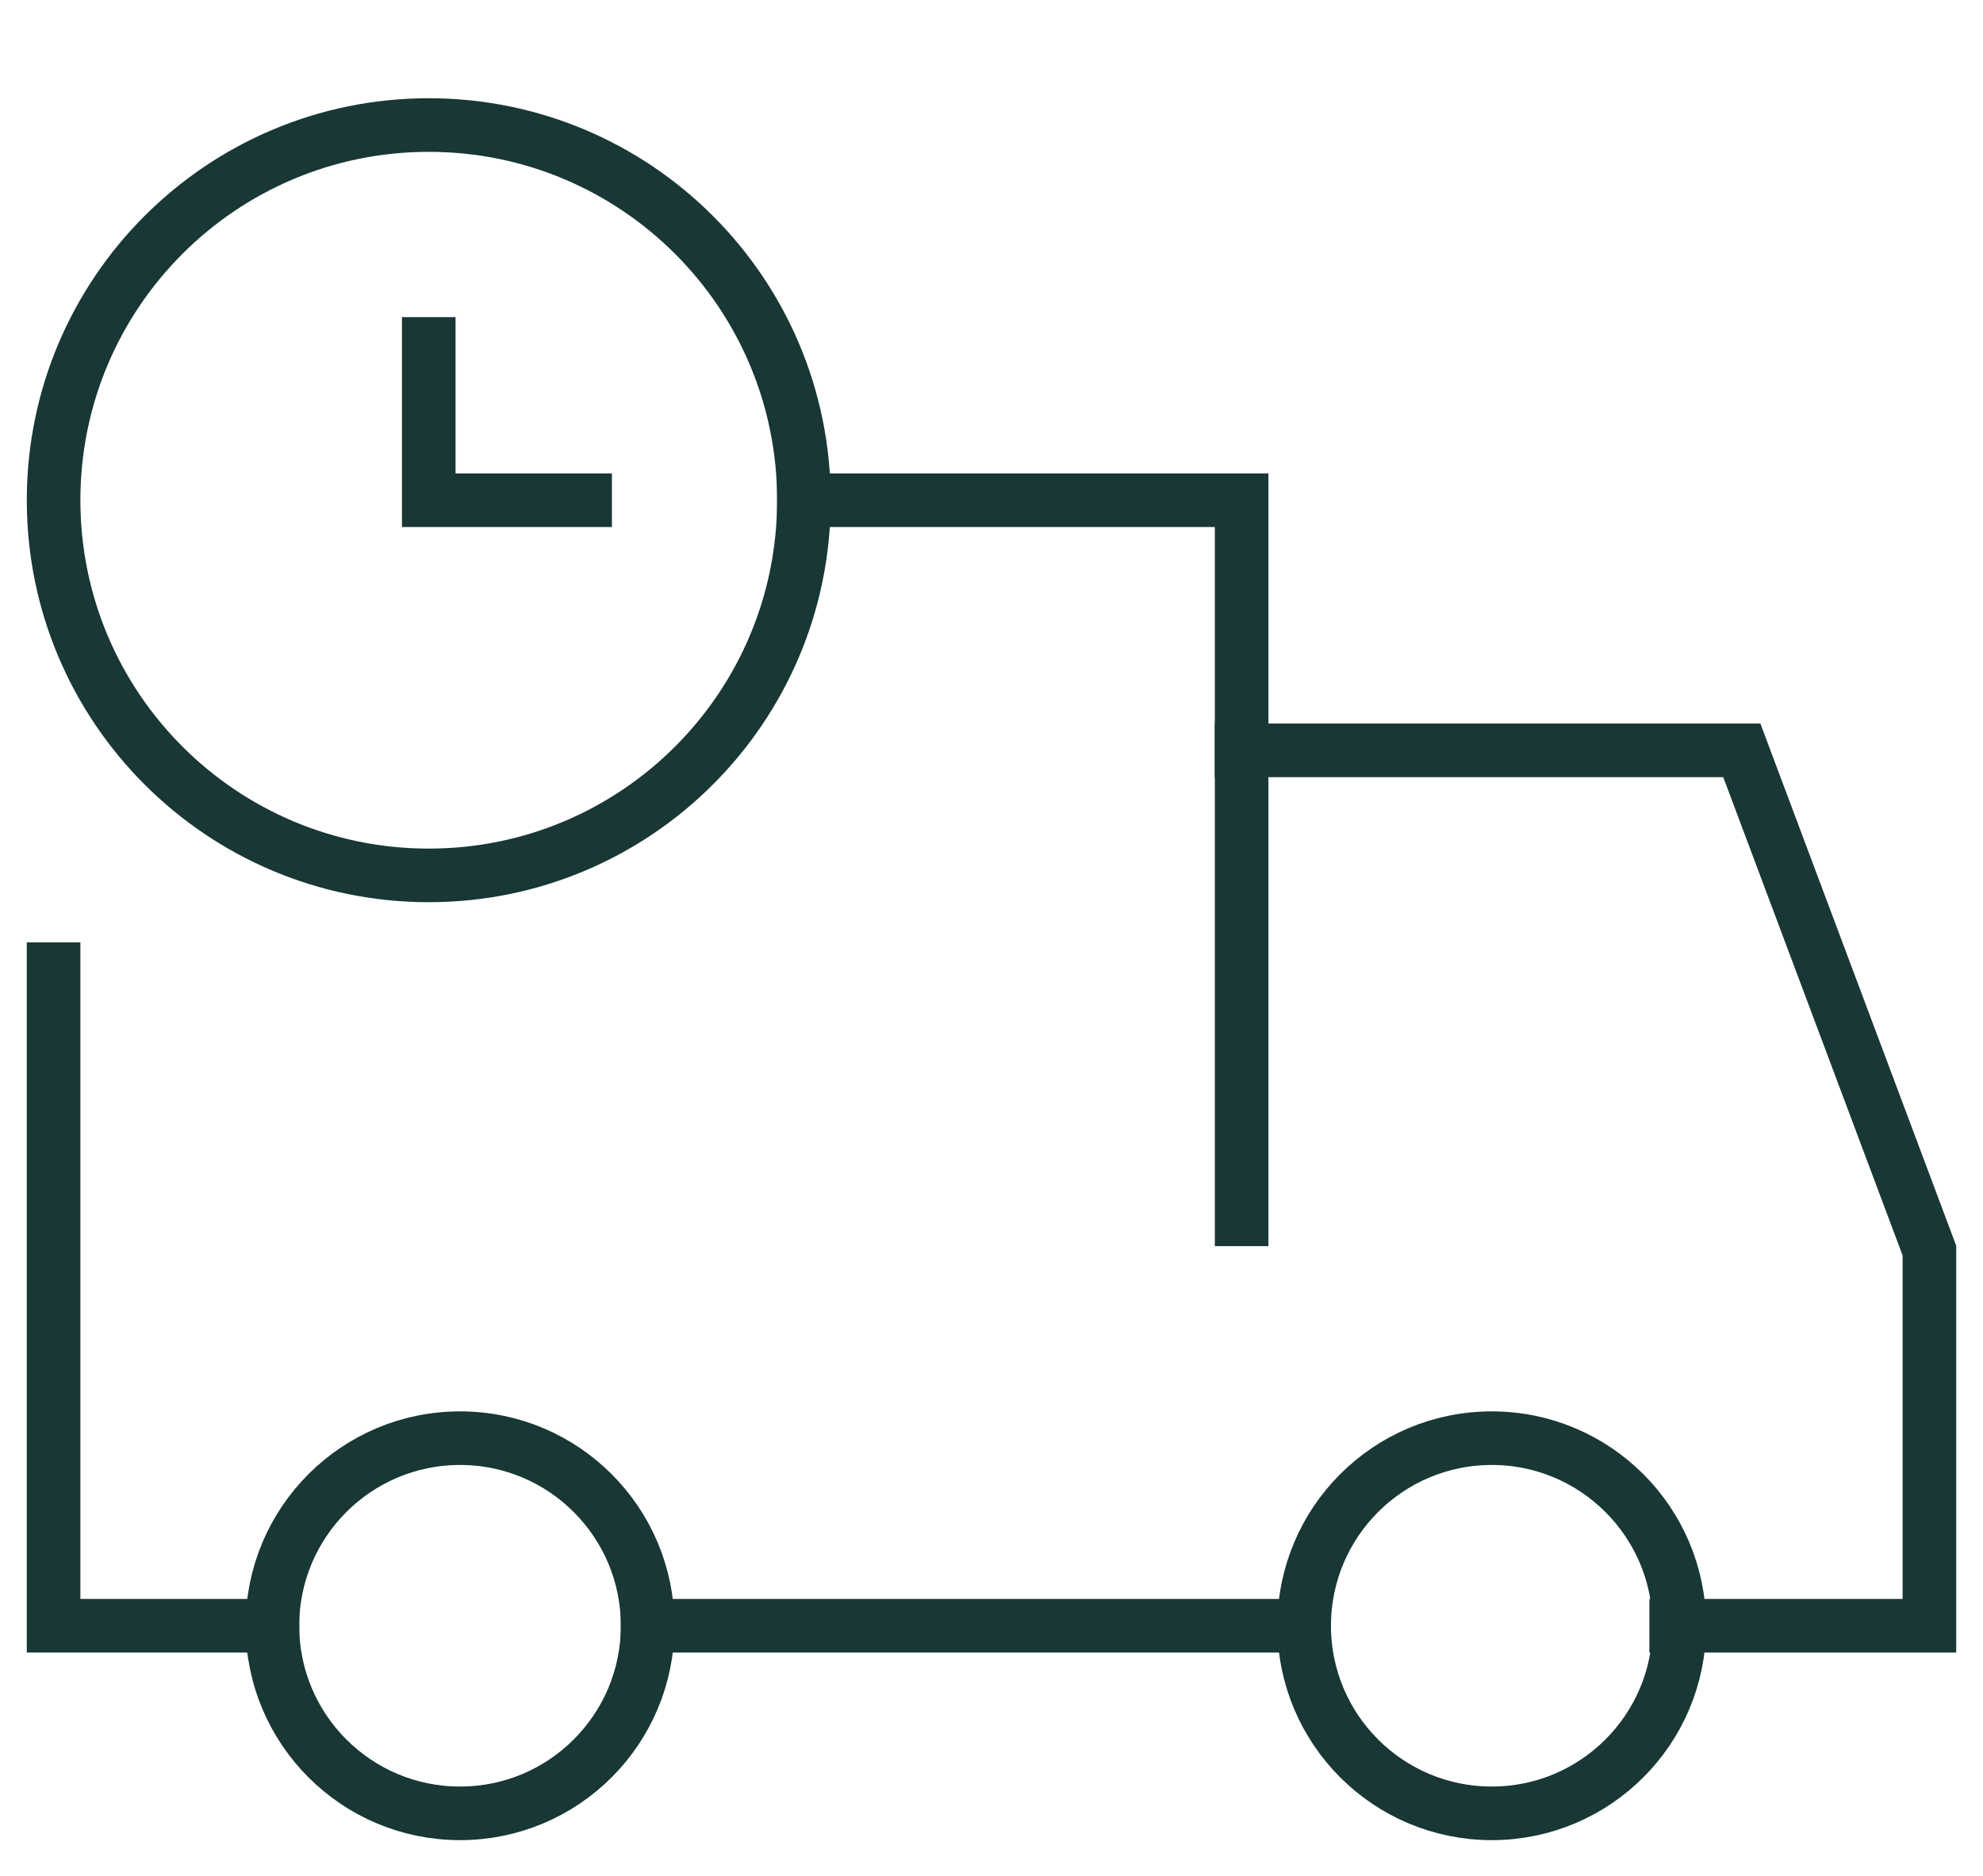 <svg width="37" height="35" viewBox="0 0 37 35" fill="none" xmlns="http://www.w3.org/2000/svg">
<path d="M23.166 14H32.5L36 23.333V30.333H31.275" stroke="#183735" stroke-miterlimit="10" stroke-linecap="square"/>
<path d="M24.334 30.333H12.084" stroke="#183735" stroke-miterlimit="10" stroke-linecap="square"/>
<path d="M15 9.333H23.167V22.75" stroke="#183735" stroke-miterlimit="10" stroke-linecap="square"/>
<path d="M5.083 30.333H1V18.083" stroke="#183735" stroke-miterlimit="10" stroke-linecap="square"/>
<path d="M8.584 33.833C10.517 33.833 12.084 32.266 12.084 30.333C12.084 28.4 10.517 26.833 8.584 26.833C6.651 26.833 5.083 28.4 5.083 30.333C5.083 32.266 6.651 33.833 8.584 33.833Z" stroke="#183735" stroke-miterlimit="10" stroke-linecap="square"/>
<path d="M27.834 33.833C29.767 33.833 31.334 32.266 31.334 30.333C31.334 28.4 29.767 26.833 27.834 26.833C25.901 26.833 24.334 28.4 24.334 30.333C24.334 32.266 25.901 33.833 27.834 33.833Z" stroke="#183735" stroke-miterlimit="10" stroke-linecap="square"/>
<path d="M8 16.333C11.866 16.333 15 13.199 15 9.333C15 5.467 11.866 2.333 8 2.333C4.134 2.333 1 5.467 1 9.333C1 13.199 4.134 16.333 8 16.333Z" stroke="#183735" stroke-miterlimit="10" stroke-linecap="square"/>
<path d="M8 6.417V9.333H10.917" stroke="#183735" stroke-miterlimit="10" stroke-linecap="square"/>
</svg>
